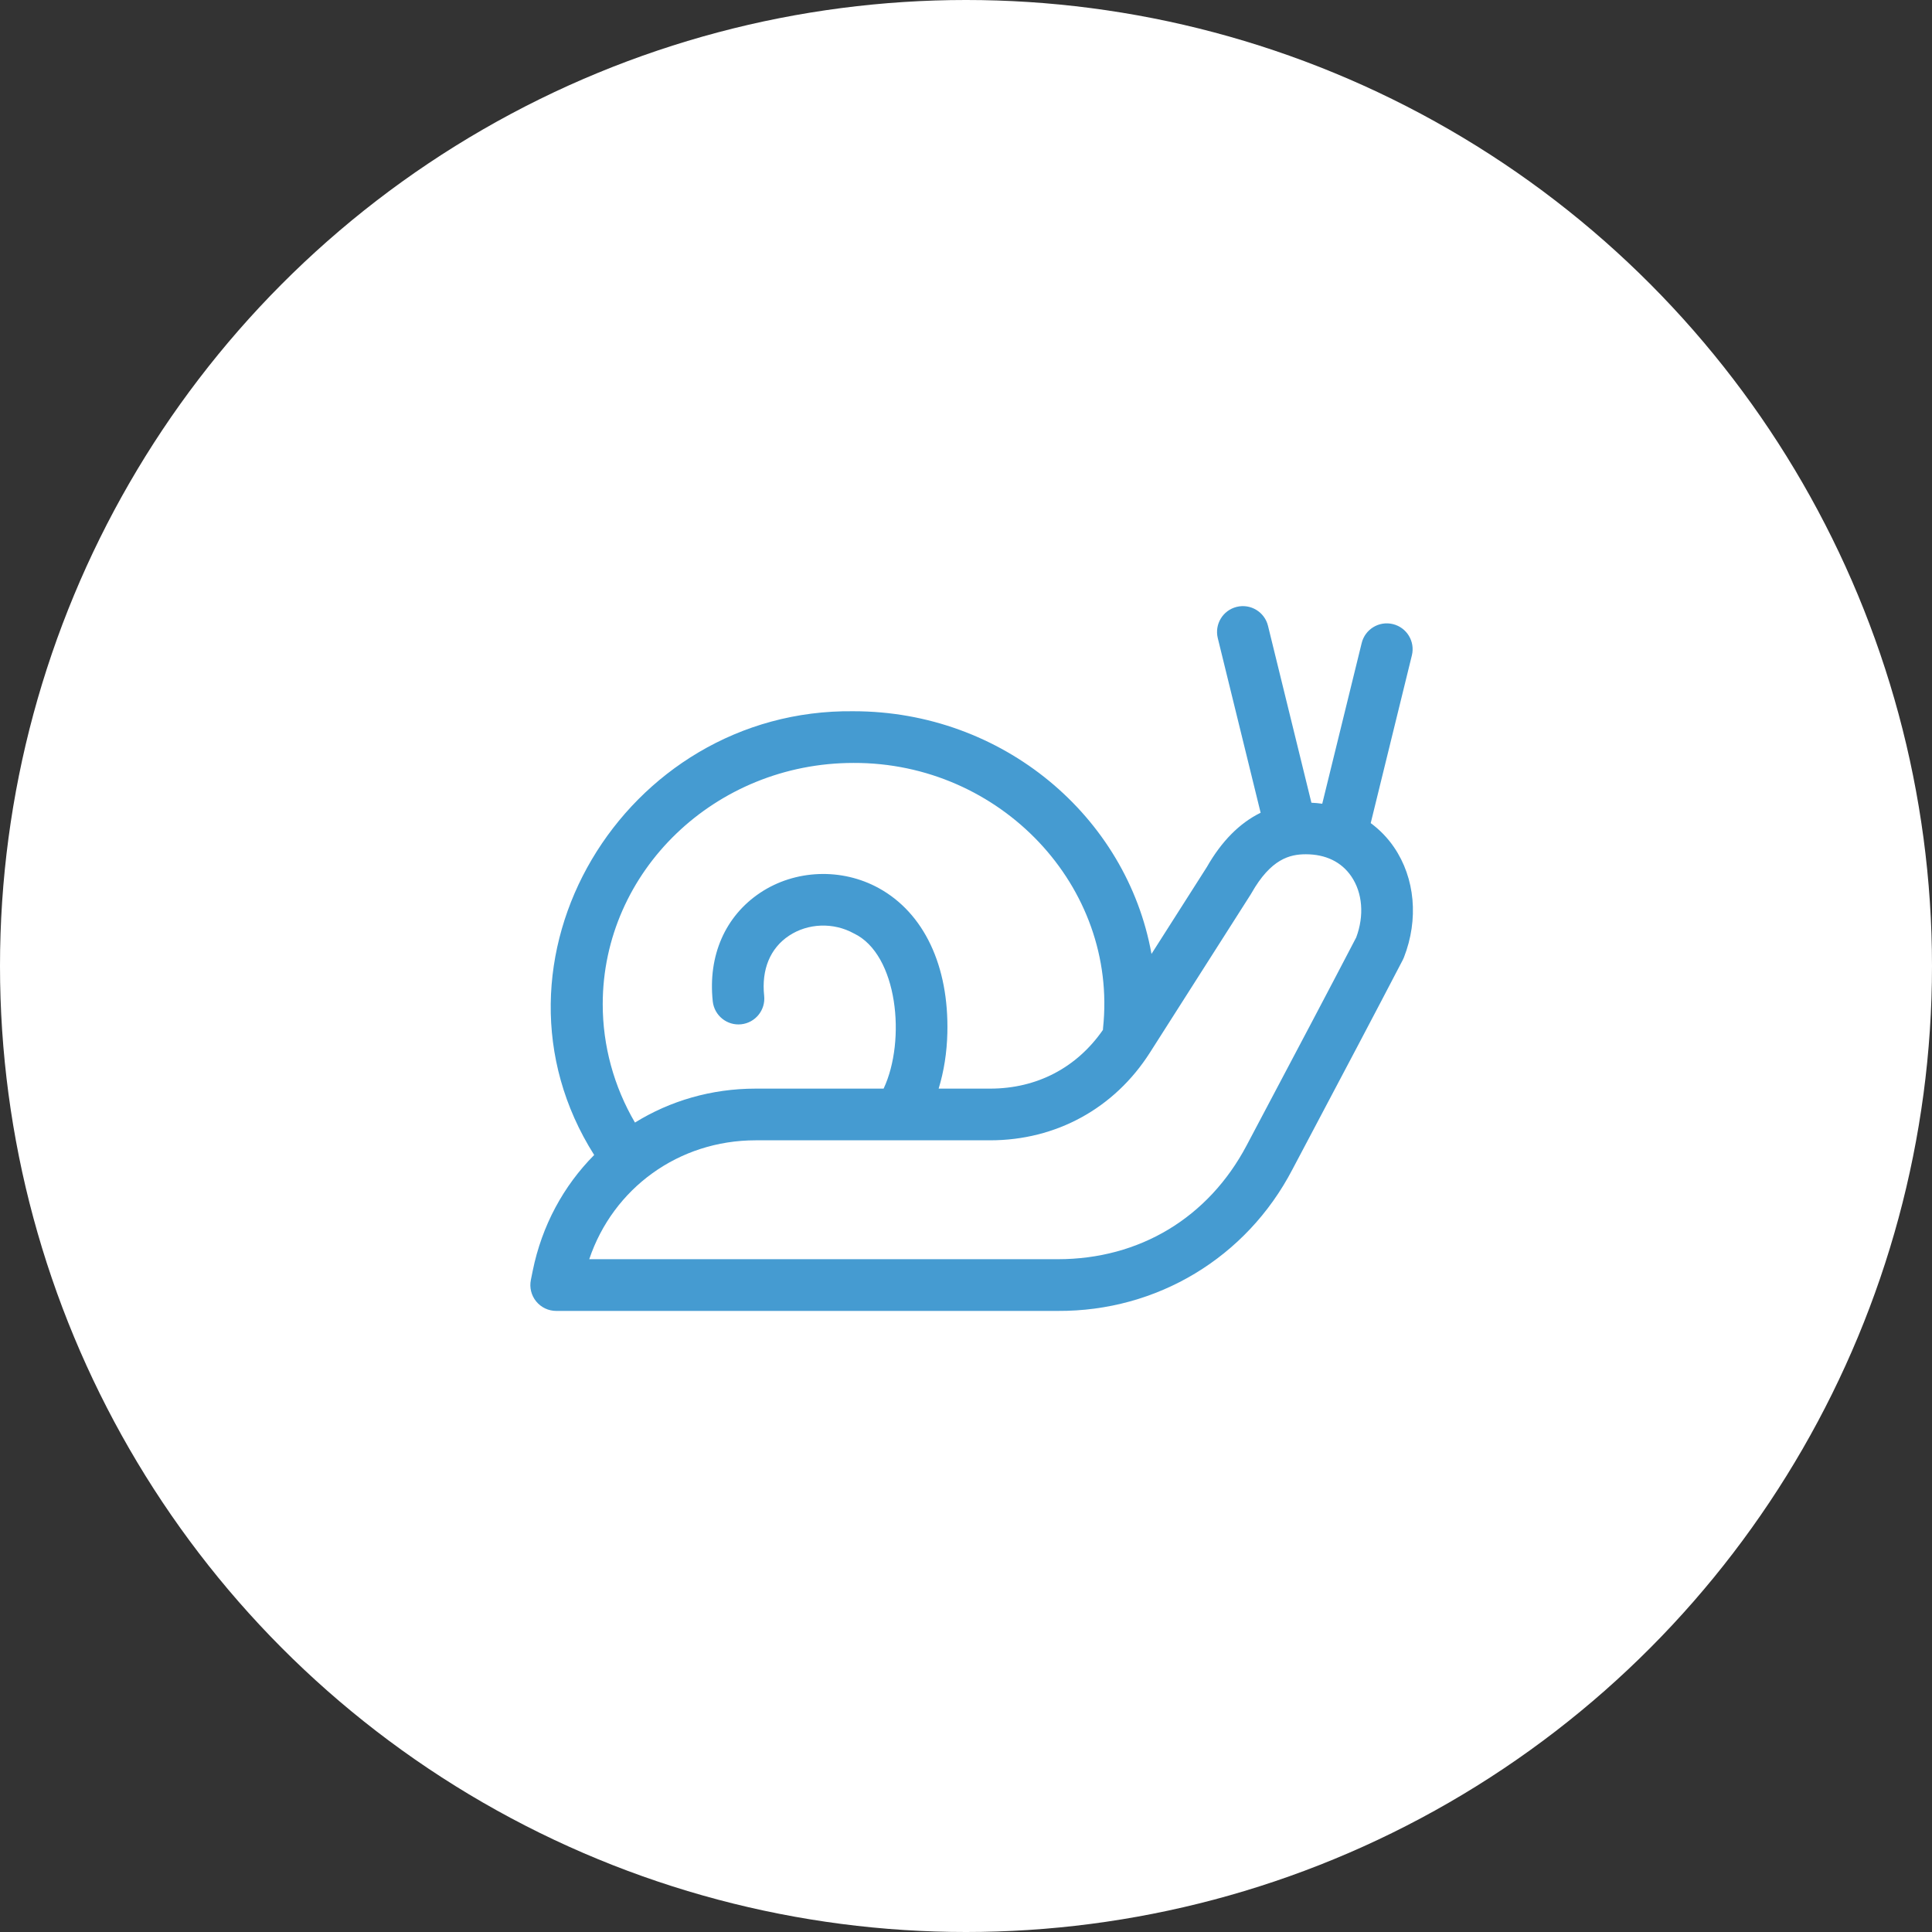 <svg width="102" height="102" viewBox="0 0 102 102" fill="none" xmlns="http://www.w3.org/2000/svg">
<rect x="0" y="0" width="102" height="102" fill="#333333" stroke="none"/>
<circle cx="51" cy="51" r="51" fill="white"/>
<path d="M73.596 44.728C73.256 44.23 72.841 43.805 72.367 43.456L74.54 34.6C74.72 33.868 74.272 33.129 73.54 32.95C72.809 32.77 72.069 33.218 71.89 33.95L69.808 42.433C69.62 42.407 69.43 42.389 69.236 42.38L66.944 33.04C66.764 32.308 66.025 31.86 65.293 32.04C64.561 32.219 64.114 32.958 64.293 33.69L66.555 42.909C65.445 43.453 64.494 44.411 63.715 45.777L60.793 50.363C59.489 43.094 52.931 37.55 45.06 37.55C32.925 37.403 24.907 50.774 31.37 60.978C29.762 62.597 28.608 64.697 28.122 67.105L28.027 67.575C27.946 67.976 28.049 68.392 28.308 68.709C28.568 69.026 28.955 69.21 29.365 69.21H55.843C61.085 69.24 65.804 66.397 68.229 61.748L69.307 59.71C70.872 56.752 72.49 53.694 74.058 50.683C74.081 50.64 74.101 50.596 74.119 50.55C74.906 48.538 74.711 46.361 73.596 44.728ZM31.821 53.019C31.821 45.994 37.76 40.279 45.06 40.279C52.814 40.249 59.031 46.804 58.235 54.281C58.232 54.312 58.231 54.342 58.23 54.373C56.841 56.375 54.737 57.474 52.27 57.474H49.556C49.836 56.553 49.991 55.57 50.016 54.534C50.1 50.99 48.782 48.205 46.399 46.891C44.44 45.811 41.983 45.905 40.14 47.13C38.286 48.364 37.371 50.454 37.63 52.866C37.711 53.615 38.383 54.158 39.133 54.077C39.882 53.996 40.424 53.324 40.344 52.574C40.195 51.189 40.66 50.063 41.652 49.403C42.657 48.734 44.003 48.686 45.081 49.281C47.402 50.382 47.846 54.931 46.65 57.474H39.893C37.555 57.474 35.371 58.121 33.523 59.266C32.409 57.361 31.821 55.212 31.821 53.019ZM71.601 49.492C70.049 52.472 68.445 55.502 66.894 58.433L65.816 60.472C63.797 64.29 60.162 66.48 55.843 66.48H31.109C32.371 62.731 35.831 60.203 39.893 60.203H52.27C55.759 60.203 58.835 58.515 60.71 55.573L66.035 47.215C66.047 47.195 66.059 47.175 66.071 47.154C67.096 45.345 68.096 45.101 68.939 45.101C69.99 45.101 70.821 45.504 71.342 46.267C71.937 47.138 72.032 48.339 71.601 49.492Z" fill="#459BD1"/>
</svg>
